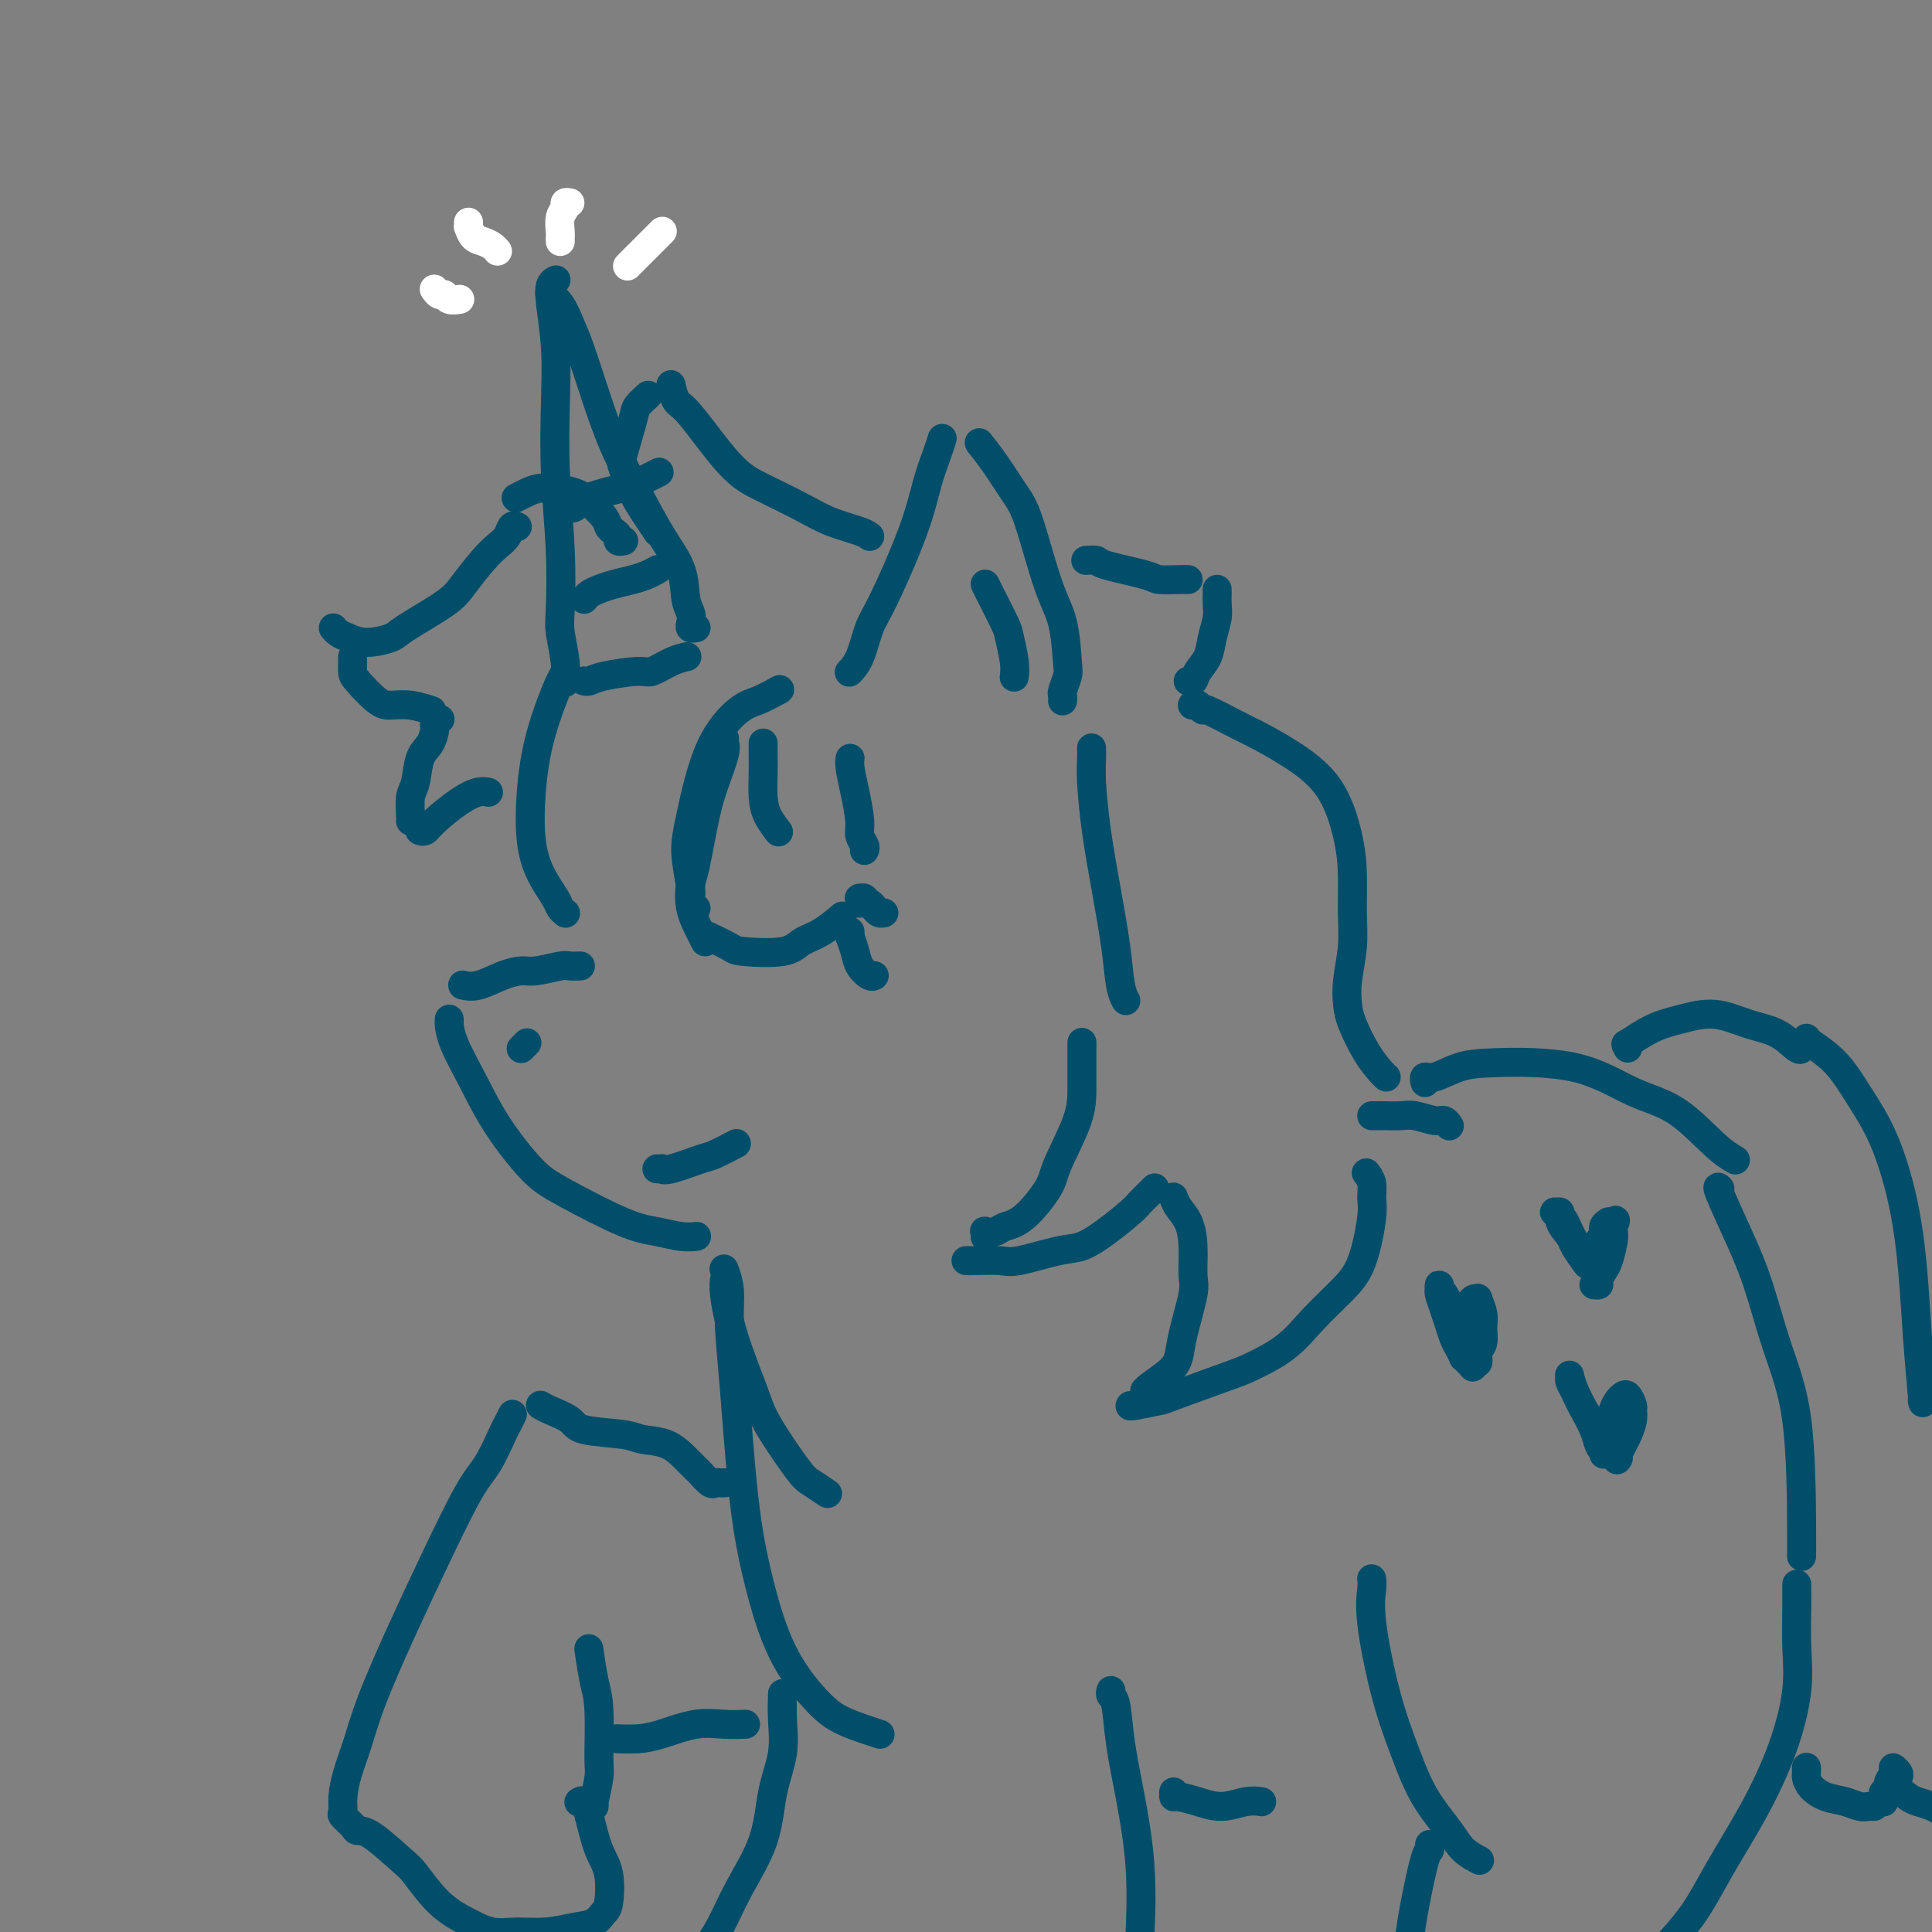 <svg viewBox='0 0 400 400' version='1.1' xmlns='http://www.w3.org/2000/svg' xmlns:xlink='http://www.w3.org/1999/xlink'><rect x="0" y="0" width="400" height="400" fill="#808080" stroke="none"/><g fill='none' stroke='rgb(0,78,106)' stroke-width='6' stroke-linecap='round' stroke-linejoin='round'><path d='M120,200c-0.054,0.002 -0.108,0.005 0,0c0.108,-0.005 0.378,-0.016 0,0c-0.378,0.016 -1.405,0.059 -2,0c-0.595,-0.059 -0.760,-0.218 -2,0c-1.240,0.218 -3.555,0.815 -5,1c-1.445,0.185 -2.020,-0.042 -3,0c-0.980,0.042 -2.366,0.351 -4,1c-1.634,0.649 -3.517,1.636 -5,2c-1.483,0.364 -2.567,0.104 -3,0c-0.433,-0.104 -0.217,-0.052 0,0'/><path d='M93,211c-0.001,0.404 -0.003,0.807 0,1c0.003,0.193 0.010,0.175 0,0c-0.010,-0.175 -0.037,-0.507 0,0c0.037,0.507 0.137,1.854 1,4c0.863,2.146 2.487,5.089 4,8c1.513,2.911 2.914,5.788 5,9c2.086,3.212 4.858,6.759 7,9c2.142,2.241 3.653,3.175 7,5c3.347,1.825 8.529,4.542 12,6c3.471,1.458 5.229,1.659 7,2c1.771,0.341 3.554,0.823 5,1c1.446,0.177 2.556,0.051 3,0c0.444,-0.051 0.222,-0.025 0,0'/><path d='M117,189c-0.028,-0.022 -0.055,-0.044 0,0c0.055,0.044 0.193,0.155 0,0c-0.193,-0.155 -0.718,-0.574 -1,-1c-0.282,-0.426 -0.320,-0.859 -1,-2c-0.680,-1.141 -2.000,-2.990 -3,-5c-1.000,-2.010 -1.679,-4.181 -2,-7c-0.321,-2.819 -0.282,-6.286 0,-10c0.282,-3.714 0.808,-7.676 2,-12c1.192,-4.324 3.052,-9.010 4,-11c0.948,-1.990 0.985,-1.283 1,-1c0.015,0.283 0.007,0.141 0,0'/><path d='M220,145c-0.008,0.105 -0.016,0.209 0,0c0.016,-0.209 0.055,-0.733 0,-1c-0.055,-0.267 -0.205,-0.279 0,-1c0.205,-0.721 0.764,-2.153 1,-3c0.236,-0.847 0.150,-1.109 0,-3c-0.150,-1.891 -0.364,-5.411 -1,-8c-0.636,-2.589 -1.695,-4.246 -3,-8c-1.305,-3.754 -2.858,-9.605 -4,-13c-1.142,-3.395 -1.873,-4.333 -3,-6c-1.127,-1.667 -2.650,-4.064 -4,-6c-1.350,-1.936 -2.529,-3.410 -3,-4c-0.471,-0.590 -0.236,-0.295 0,0'/><path d='M195,91c0.065,-0.211 0.131,-0.422 0,0c-0.131,0.422 -0.458,1.478 -1,3c-0.542,1.522 -1.300,3.510 -2,6c-0.700,2.490 -1.344,5.484 -3,10c-1.656,4.516 -4.325,10.555 -6,14c-1.675,3.445 -2.356,4.294 -3,6c-0.644,1.706 -1.250,4.267 -2,6c-0.750,1.733 -1.643,2.638 -2,3c-0.357,0.362 -0.179,0.181 0,0'/><path d='M180,111c-0.021,-0.019 -0.042,-0.037 0,0c0.042,0.037 0.148,0.131 0,0c-0.148,-0.131 -0.549,-0.485 -2,-1c-1.451,-0.515 -3.954,-1.189 -6,-2c-2.046,-0.811 -3.637,-1.759 -6,-3c-2.363,-1.241 -5.498,-2.774 -8,-4c-2.502,-1.226 -4.369,-2.143 -7,-5c-2.631,-2.857 -6.025,-7.652 -8,-10c-1.975,-2.348 -2.532,-2.247 -3,-3c-0.468,-0.753 -0.848,-2.358 -1,-3c-0.152,-0.642 -0.076,-0.321 0,0'/><path d='M134,82c-0.057,0.050 -0.113,0.101 0,0c0.113,-0.101 0.397,-0.353 0,0c-0.397,0.353 -1.474,1.310 -2,2c-0.526,0.690 -0.499,1.111 -1,3c-0.501,1.889 -1.528,5.246 -2,7c-0.472,1.754 -0.389,1.907 0,3c0.389,1.093 1.084,3.128 2,5c0.916,1.872 2.054,3.581 3,5c0.946,1.419 1.699,2.548 2,3c0.301,0.452 0.151,0.226 0,0'/><path d='M129,112c0.119,-0.024 0.239,-0.047 0,0c-0.239,0.047 -0.836,0.165 -1,0c-0.164,-0.165 0.104,-0.614 0,-1c-0.104,-0.386 -0.580,-0.708 -1,-1c-0.420,-0.292 -0.783,-0.552 -1,-1c-0.217,-0.448 -0.288,-1.084 -1,-2c-0.712,-0.916 -2.065,-2.112 -3,-3c-0.935,-0.888 -1.452,-1.467 -3,-2c-1.548,-0.533 -4.126,-1.019 -6,-1c-1.874,0.019 -3.043,0.544 -4,1c-0.957,0.456 -1.702,0.845 -2,1c-0.298,0.155 -0.149,0.078 0,0'/><path d='M107,109c0.095,0.048 0.189,0.097 0,0c-0.189,-0.097 -0.663,-0.339 -1,0c-0.337,0.339 -0.539,1.260 -1,2c-0.461,0.740 -1.181,1.297 -2,2c-0.819,0.703 -1.736,1.550 -3,3c-1.264,1.450 -2.876,3.503 -4,5c-1.124,1.497 -1.761,2.436 -4,4c-2.239,1.564 -6.081,3.751 -8,5c-1.919,1.249 -1.915,1.560 -3,2c-1.085,0.440 -3.257,1.007 -5,1c-1.743,-0.007 -3.055,-0.590 -4,-1c-0.945,-0.410 -1.524,-0.649 -2,-1c-0.476,-0.351 -0.850,-0.815 -1,-1c-0.150,-0.185 -0.075,-0.093 0,0'/><path d='M73,136c-0.001,0.475 -0.001,0.950 0,1c0.001,0.050 0.005,-0.326 0,0c-0.005,0.326 -0.018,1.354 0,2c0.018,0.646 0.069,0.909 1,2c0.931,1.091 2.744,3.011 4,4c1.256,0.989 1.955,1.049 3,1c1.045,-0.049 2.435,-0.205 4,0c1.565,0.205 3.304,0.773 4,1c0.696,0.227 0.348,0.114 0,0'/><path d='M91,149c-0.031,0.028 -0.063,0.055 0,0c0.063,-0.055 0.220,-0.194 0,0c-0.220,0.194 -0.818,0.720 -1,1c-0.182,0.280 0.053,0.313 0,1c-0.053,0.687 -0.392,2.026 -1,3c-0.608,0.974 -1.483,1.581 -2,3c-0.517,1.419 -0.674,3.648 -1,5c-0.326,1.352 -0.819,1.826 -1,3c-0.181,1.174 -0.049,3.047 0,4c0.049,0.953 0.014,0.987 0,1c-0.014,0.013 -0.007,0.007 0,0'/><path d='M87,172c-0.086,-0.033 -0.171,-0.065 0,0c0.171,0.065 0.600,0.228 1,0c0.400,-0.228 0.773,-0.846 2,-2c1.227,-1.154 3.308,-2.846 5,-4c1.692,-1.154 2.994,-1.772 4,-2c1.006,-0.228 1.716,-0.065 2,0c0.284,0.065 0.142,0.033 0,0'/><path d='M144,130c0.111,-0.018 0.222,-0.036 0,0c-0.222,0.036 -0.778,0.125 -1,0c-0.222,-0.125 -0.109,-0.466 0,-1c0.109,-0.534 0.214,-1.262 0,-2c-0.214,-0.738 -0.749,-1.487 -1,-3c-0.251,-1.513 -0.220,-3.790 -1,-6c-0.780,-2.210 -2.373,-4.352 -4,-7c-1.627,-2.648 -3.290,-5.803 -5,-9c-1.710,-3.197 -3.469,-6.435 -5,-10c-1.531,-3.565 -2.834,-7.456 -4,-11c-1.166,-3.544 -2.194,-6.740 -3,-9c-0.806,-2.260 -1.391,-3.585 -2,-5c-0.609,-1.415 -1.241,-2.919 -2,-4c-0.759,-1.081 -1.645,-1.737 -2,-2c-0.355,-0.263 -0.177,-0.131 0,0'/><path d='M115,58c0.105,-0.048 0.211,-0.096 0,0c-0.211,0.096 -0.737,0.335 -1,1c-0.263,0.665 -0.263,1.757 0,4c0.263,2.243 0.789,5.636 1,9c0.211,3.364 0.108,6.697 0,11c-0.108,4.303 -0.221,9.574 0,15c0.221,5.426 0.777,11.006 1,16c0.223,4.994 0.112,9.402 0,12c-0.112,2.598 -0.226,3.387 0,5c0.226,1.613 0.792,4.050 1,6c0.208,1.950 0.060,3.414 0,4c-0.060,0.586 -0.030,0.293 0,0'/><path d='M121,141c-0.074,-0.021 -0.149,-0.042 0,0c0.149,0.042 0.521,0.148 1,0c0.479,-0.148 1.064,-0.551 3,-1c1.936,-0.449 5.223,-0.943 7,-1c1.777,-0.057 2.043,0.325 3,0c0.957,-0.325 2.604,-1.357 4,-2c1.396,-0.643 2.542,-0.898 3,-1c0.458,-0.102 0.229,-0.051 0,0'/><path d='M121,124c0.019,-0.024 0.037,-0.048 0,0c-0.037,0.048 -0.131,0.167 0,0c0.131,-0.167 0.485,-0.622 1,-1c0.515,-0.378 1.189,-0.679 2,-1c0.811,-0.321 1.759,-0.661 3,-1c1.241,-0.339 2.776,-0.679 4,-1c1.224,-0.321 2.137,-0.625 3,-1c0.863,-0.375 1.675,-0.821 2,-1c0.325,-0.179 0.162,-0.089 0,0'/><path d='M118,105c0.279,0.170 0.559,0.339 1,0c0.441,-0.339 1.044,-1.188 3,-2c1.956,-0.812 5.267,-1.589 7,-2c1.733,-0.411 1.890,-0.457 3,-1c1.110,-0.543 3.174,-1.584 4,-2c0.826,-0.416 0.413,-0.208 0,0'/><path d='M144,188c-0.033,-0.018 -0.065,-0.037 0,0c0.065,0.037 0.229,0.129 0,0c-0.229,-0.129 -0.850,-0.478 -1,-1c-0.150,-0.522 0.172,-1.215 0,-3c-0.172,-1.785 -0.837,-4.662 -1,-7c-0.163,-2.338 0.178,-4.136 1,-8c0.822,-3.864 2.126,-9.792 4,-14c1.874,-4.208 4.317,-6.695 6,-8c1.683,-1.305 2.607,-1.428 4,-2c1.393,-0.572 3.255,-1.592 4,-2c0.745,-0.408 0.372,-0.204 0,0'/><path d='M147,194c0.113,0.054 0.225,0.107 0,0c-0.225,-0.107 -0.788,-0.375 0,0c0.788,0.375 2.926,1.392 4,2c1.074,0.608 1.083,0.807 3,1c1.917,0.193 5.740,0.380 8,0c2.260,-0.380 2.956,-1.329 4,-2c1.044,-0.671 2.435,-1.065 4,-2c1.565,-0.935 3.304,-2.410 4,-3c0.696,-0.590 0.348,-0.295 0,0'/><path d='M204,121c-0.028,-0.060 -0.056,-0.119 0,0c0.056,0.119 0.197,0.418 1,2c0.803,1.582 2.268,4.449 3,6c0.732,1.551 0.732,1.787 1,3c0.268,1.213 0.803,3.404 1,5c0.197,1.596 0.056,2.599 0,3c-0.056,0.401 -0.028,0.201 0,0'/><path d='M150,265c0.032,-0.146 0.063,-0.291 0,0c-0.063,0.291 -0.221,1.020 0,3c0.221,1.980 0.820,5.212 2,9c1.180,3.788 2.940,8.133 4,11c1.060,2.867 1.419,4.257 3,7c1.581,2.743 4.382,6.838 6,9c1.618,2.162 2.051,2.390 3,3c0.949,0.610 2.414,1.603 3,2c0.586,0.397 0.293,0.199 0,0'/><path d='M226,155c-0.005,-0.136 -0.010,-0.272 0,0c0.010,0.272 0.034,0.951 0,2c-0.034,1.049 -0.125,2.469 0,5c0.125,2.531 0.468,6.174 1,10c0.532,3.826 1.253,7.835 2,12c0.747,4.165 1.520,8.488 2,12c0.480,3.512 0.668,6.215 1,8c0.332,1.785 0.809,2.653 1,3c0.191,0.347 0.095,0.174 0,0'/><path d='M150,263c0.032,0.081 0.063,0.163 0,0c-0.063,-0.163 -0.222,-0.570 0,0c0.222,0.570 0.824,2.119 1,4c0.176,1.881 -0.073,4.095 0,7c0.073,2.905 0.469,6.500 1,13c0.531,6.500 1.197,15.905 2,23c0.803,7.095 1.744,11.879 3,17c1.256,5.121 2.827,10.577 5,15c2.173,4.423 4.947,7.812 7,10c2.053,2.188 3.385,3.174 5,4c1.615,0.826 3.512,1.492 5,2c1.488,0.508 2.568,0.860 3,1c0.432,0.140 0.216,0.070 0,0'/><path d='M225,116c0.061,-0.004 0.121,-0.009 0,0c-0.121,0.009 -0.425,0.031 0,0c0.425,-0.031 1.577,-0.113 2,0c0.423,0.113 0.117,0.423 2,1c1.883,0.577 5.955,1.423 8,2c2.045,0.577 2.064,0.887 3,1c0.936,0.113 2.791,0.031 4,0c1.209,-0.031 1.774,-0.009 2,0c0.226,0.009 0.113,0.004 0,0'/><path d='M252,122c-0.002,0.466 -0.004,0.931 0,1c0.004,0.069 0.013,-0.260 0,0c-0.013,0.260 -0.049,1.109 0,2c0.049,0.891 0.182,1.826 0,3c-0.182,1.174 -0.679,2.588 -1,4c-0.321,1.412 -0.464,2.823 -1,4c-0.536,1.177 -1.463,2.120 -2,3c-0.537,0.880 -0.683,1.699 -1,2c-0.317,0.301 -0.805,0.086 -1,0c-0.195,-0.086 -0.098,-0.043 0,0'/><path d='M247,146c-0.122,-0.010 -0.245,-0.019 0,0c0.245,0.019 0.856,0.068 1,0c0.144,-0.068 -0.180,-0.252 0,0c0.180,0.252 0.862,0.939 1,1c0.138,0.061 -0.270,-0.505 1,0c1.270,0.505 4.217,2.082 6,3c1.783,0.918 2.401,1.176 4,2c1.599,0.824 4.180,2.214 7,4c2.820,1.786 5.881,3.970 8,7c2.119,3.030 3.296,6.907 4,10c0.704,3.093 0.934,5.401 1,8c0.066,2.599 -0.033,5.487 0,8c0.033,2.513 0.200,4.650 0,7c-0.200,2.350 -0.765,4.913 -1,7c-0.235,2.087 -0.140,3.698 0,5c0.140,1.302 0.325,2.297 1,4c0.675,1.703 1.841,4.116 3,6c1.159,1.884 2.312,3.238 3,4c0.688,0.762 0.911,0.932 1,1c0.089,0.068 0.045,0.034 0,0'/><path d='M300,233c-0.021,-0.033 -0.043,-0.065 0,0c0.043,0.065 0.150,0.228 0,0c-0.150,-0.228 -0.558,-0.846 -1,-1c-0.442,-0.154 -0.920,0.155 -2,0c-1.080,-0.155 -2.762,-0.774 -4,-1c-1.238,-0.226 -2.031,-0.061 -3,0c-0.969,0.061 -2.116,0.016 -3,0c-0.884,-0.016 -1.507,-0.004 -2,0c-0.493,0.004 -0.855,0.001 -1,0c-0.145,-0.001 -0.072,-0.001 0,0'/><path d='M283,243c-0.116,-0.151 -0.232,-0.302 0,0c0.232,0.302 0.812,1.058 1,2c0.188,0.942 -0.017,2.070 0,3c0.017,0.930 0.255,1.662 0,4c-0.255,2.338 -1.003,6.283 -2,9c-0.997,2.717 -2.243,4.206 -4,6c-1.757,1.794 -4.023,3.892 -6,6c-1.977,2.108 -3.663,4.224 -6,6c-2.337,1.776 -5.323,3.212 -7,4c-1.677,0.788 -2.043,0.929 -5,2c-2.957,1.071 -8.505,3.071 -11,4c-2.495,0.929 -1.937,0.785 -3,1c-1.063,0.215 -3.748,0.789 -5,1c-1.252,0.211 -1.072,0.060 -1,0c0.072,-0.060 0.036,-0.030 0,0'/><path d='M237,289c-0.001,0.116 -0.001,0.232 0,0c0.001,-0.232 0.004,-0.813 0,-1c-0.004,-0.187 -0.013,0.019 0,0c0.013,-0.019 0.050,-0.263 1,-1c0.950,-0.737 2.815,-1.965 4,-3c1.185,-1.035 1.691,-1.875 2,-3c0.309,-1.125 0.420,-2.535 1,-5c0.580,-2.465 1.627,-5.987 2,-8c0.373,-2.013 0.072,-2.519 0,-4c-0.072,-1.481 0.086,-3.938 0,-6c-0.086,-2.062 -0.415,-3.728 -1,-5c-0.585,-1.272 -1.427,-2.150 -2,-3c-0.573,-0.850 -0.878,-1.671 -1,-2c-0.122,-0.329 -0.061,-0.164 0,0'/><path d='M239,246c-0.016,0.017 -0.032,0.033 0,0c0.032,-0.033 0.113,-0.116 0,0c-0.113,0.116 -0.421,0.430 -1,1c-0.579,0.570 -1.431,1.394 -2,2c-0.569,0.606 -0.856,0.993 -2,2c-1.144,1.007 -3.147,2.634 -5,4c-1.853,1.366 -3.557,2.471 -5,3c-1.443,0.529 -2.625,0.481 -5,1c-2.375,0.519 -5.943,1.603 -8,2c-2.057,0.397 -2.603,0.106 -4,0c-1.397,-0.106 -3.645,-0.029 -5,0c-1.355,0.029 -1.816,0.008 -2,0c-0.184,-0.008 -0.092,-0.004 0,0'/><path d='M204,256c-0.013,0.111 -0.027,0.223 0,0c0.027,-0.223 0.094,-0.780 0,-1c-0.094,-0.220 -0.351,-0.103 0,0c0.351,0.103 1.309,0.192 2,0c0.691,-0.192 1.113,-0.664 2,-1c0.887,-0.336 2.238,-0.534 4,-2c1.762,-1.466 3.936,-4.198 5,-6c1.064,-1.802 1.017,-2.672 2,-5c0.983,-2.328 2.995,-6.113 4,-9c1.005,-2.887 1.001,-4.877 1,-7c-0.001,-2.123 -0.000,-4.379 0,-6c0.000,-1.621 0.000,-2.606 0,-3c-0.000,-0.394 -0.000,-0.197 0,0'/><path d='M295,224c0.030,0.127 0.059,0.255 0,0c-0.059,-0.255 -0.208,-0.892 0,-1c0.208,-0.108 0.772,0.313 2,0c1.228,-0.313 3.119,-1.361 5,-2c1.881,-0.639 3.752,-0.870 8,-1c4.248,-0.130 10.872,-0.161 16,1c5.128,1.161 8.758,3.513 12,5c3.242,1.487 6.096,2.110 9,4c2.904,1.890 5.859,5.047 8,7c2.141,1.953 3.469,2.701 4,3c0.531,0.299 0.266,0.150 0,0'/><path d='M162,351c-0.004,0.108 -0.008,0.215 0,0c0.008,-0.215 0.027,-0.754 0,0c-0.027,0.754 -0.100,2.799 0,5c0.100,2.201 0.372,4.556 0,7c-0.372,2.444 -1.387,4.977 -2,8c-0.613,3.023 -0.822,6.536 -2,10c-1.178,3.464 -3.325,6.879 -5,10c-1.675,3.121 -2.880,5.947 -4,8c-1.120,2.053 -2.156,3.334 -3,5c-0.844,1.666 -1.496,3.718 -2,5c-0.504,1.282 -0.858,1.795 -1,2c-0.142,0.205 -0.071,0.103 0,0'/><path d='M230,350c-0.095,0.373 -0.190,0.746 0,1c0.190,0.254 0.664,0.388 1,2c0.336,1.612 0.532,4.701 1,8c0.468,3.299 1.208,6.807 2,11c0.792,4.193 1.638,9.072 2,14c0.362,4.928 0.241,9.906 0,15c-0.241,5.094 -0.601,10.303 -1,13c-0.399,2.697 -0.838,2.880 -1,4c-0.162,1.120 -0.046,3.177 0,4c0.046,0.823 0.023,0.411 0,0'/><path d='M176,193c-0.007,-0.132 -0.014,-0.265 0,0c0.014,0.265 0.049,0.926 0,1c-0.049,0.074 -0.181,-0.439 0,0c0.181,0.439 0.675,1.830 1,3c0.325,1.170 0.479,2.117 1,3c0.521,0.883 1.408,1.701 2,2c0.592,0.299 0.890,0.081 1,0c0.110,-0.081 0.031,-0.023 0,0c-0.031,0.023 -0.016,0.012 0,0'/><path d='M178,187c0.032,-0.431 0.064,-0.862 0,-1c-0.064,-0.138 -0.224,0.018 0,0c0.224,-0.018 0.833,-0.211 1,0c0.167,0.211 -0.109,0.827 0,1c0.109,0.173 0.604,-0.097 1,0c0.396,0.097 0.694,0.562 1,1c0.306,0.438 0.621,0.849 1,1c0.379,0.151 0.823,0.043 1,0c0.177,-0.043 0.089,-0.022 0,0'/><path d='M179,176c-0.032,0.066 -0.064,0.133 0,0c0.064,-0.133 0.224,-0.465 0,-1c-0.224,-0.535 -0.830,-1.271 -1,-2c-0.170,-0.729 0.098,-1.449 0,-3c-0.098,-1.551 -0.562,-3.931 -1,-6c-0.438,-2.069 -0.849,-3.826 -1,-5c-0.151,-1.174 -0.043,-1.764 0,-2c0.043,-0.236 0.022,-0.118 0,0'/><path d='M158,154c0.001,-0.139 0.002,-0.278 0,0c-0.002,0.278 -0.007,0.972 0,2c0.007,1.028 0.026,2.391 0,4c-0.026,1.609 -0.098,3.464 0,5c0.098,1.536 0.367,2.752 1,4c0.633,1.248 1.632,2.528 2,3c0.368,0.472 0.105,0.135 0,0c-0.105,-0.135 -0.053,-0.067 0,0'/><path d='M356,246c-0.026,-0.027 -0.051,-0.054 0,0c0.051,0.054 0.179,0.190 0,0c-0.179,-0.190 -0.665,-0.704 0,1c0.665,1.704 2.479,5.628 4,9c1.521,3.372 2.747,6.193 4,10c1.253,3.807 2.532,8.600 4,13c1.468,4.400 3.125,8.406 4,15c0.875,6.594 0.966,15.775 1,21c0.034,5.225 0.010,6.493 0,7c-0.010,0.507 -0.005,0.254 0,0'/><path d='M372,328c0.001,0.493 0.002,0.986 0,1c-0.002,0.014 -0.007,-0.452 0,0c0.007,0.452 0.027,1.823 0,4c-0.027,2.177 -0.103,5.159 0,8c0.103,2.841 0.383,5.541 0,9c-0.383,3.459 -1.429,7.678 -3,12c-1.571,4.322 -3.667,8.747 -6,13c-2.333,4.253 -4.902,8.334 -7,12c-2.098,3.666 -3.725,6.916 -6,10c-2.275,3.084 -5.197,6.002 -7,8c-1.803,1.998 -2.485,3.076 -3,4c-0.515,0.924 -0.861,1.692 -1,2c-0.139,0.308 -0.069,0.154 0,0'/><path d='M284,327c-0.017,-0.114 -0.035,-0.228 0,0c0.035,0.228 0.121,0.799 0,2c-0.121,1.201 -0.450,3.031 0,7c0.450,3.969 1.680,10.078 3,15c1.320,4.922 2.729,8.657 4,12c1.271,3.343 2.404,6.294 4,9c1.596,2.706 3.655,5.169 5,7c1.345,1.831 1.978,3.031 3,4c1.022,0.969 2.435,1.705 3,2c0.565,0.295 0.283,0.147 0,0'/><path d='M296,382c-0.016,-0.115 -0.032,-0.229 0,0c0.032,0.229 0.112,0.802 0,1c-0.112,0.198 -0.416,0.021 -1,2c-0.584,1.979 -1.449,6.114 -2,9c-0.551,2.886 -0.789,4.525 -1,6c-0.211,1.475 -0.397,2.787 -1,4c-0.603,1.213 -1.624,2.327 -2,3c-0.376,0.673 -0.107,0.907 0,1c0.107,0.093 0.054,0.047 0,0'/><path d='M243,371c-0.023,0.443 -0.047,0.885 0,1c0.047,0.115 0.164,-0.099 1,0c0.836,0.099 2.393,0.510 4,1c1.607,0.490 3.266,1.059 5,1c1.734,-0.059 3.544,-0.747 5,-1c1.456,-0.253 2.559,-0.072 3,0c0.441,0.072 0.221,0.036 0,0'/><path d='M337,217c0.115,-0.501 0.230,-1.001 0,-1c-0.230,0.001 -0.804,0.504 0,0c0.804,-0.504 2.987,-2.015 5,-3c2.013,-0.985 3.856,-1.444 6,-2c2.144,-0.556 4.589,-1.211 7,-1c2.411,0.211 4.790,1.286 7,2c2.210,0.714 4.252,1.068 6,2c1.748,0.932 3.201,2.443 4,3c0.799,0.557 0.942,0.159 1,0c0.058,-0.159 0.029,-0.080 0,0'/><path d='M374,215c0.007,-0.035 0.013,-0.070 0,0c-0.013,0.070 -0.047,0.245 1,1c1.047,0.755 3.173,2.089 5,4c1.827,1.911 3.354,4.398 5,7c1.646,2.602 3.412,5.319 5,9c1.588,3.681 3.000,8.328 4,13c1.000,4.672 1.588,9.371 2,14c0.412,4.629 0.646,9.189 1,14c0.354,4.811 0.826,9.872 1,12c0.174,2.128 0.050,1.322 0,1c-0.050,-0.322 -0.025,-0.161 0,0'/><path d='M108,217c0.030,-0.030 0.061,-0.061 0,0c-0.061,0.061 -0.212,0.212 0,0c0.212,-0.212 0.788,-0.788 1,-1c0.212,-0.212 0.061,-0.061 0,0c-0.061,0.061 -0.030,0.030 0,0'/><path d='M136,242c0.439,0.015 0.878,0.030 1,0c0.122,-0.030 -0.072,-0.107 0,0c0.072,0.107 0.409,0.396 2,0c1.591,-0.396 4.437,-1.477 6,-2c1.563,-0.523 1.844,-0.487 3,-1c1.156,-0.513 3.187,-1.575 4,-2c0.813,-0.425 0.406,-0.212 0,0'/></g>
<g fill='none' stroke='rgb(255,255,255)' stroke-width='6' stroke-linecap='round' stroke-linejoin='round'><path d='M90,60c-0.087,-0.121 -0.173,-0.243 0,0c0.173,0.243 0.607,0.850 1,1c0.393,0.150 0.746,-0.156 1,0c0.254,0.156 0.408,0.774 1,1c0.592,0.226 1.621,0.061 2,0c0.379,-0.061 0.108,-0.017 0,0c-0.108,0.017 -0.054,0.009 0,0'/><path d='M97,46c0.018,0.477 0.036,0.954 0,1c-0.036,0.046 -0.125,-0.338 0,0c0.125,0.338 0.464,1.397 1,2c0.536,0.603 1.267,0.749 2,1c0.733,0.251 1.467,0.606 2,1c0.533,0.394 0.867,0.827 1,1c0.133,0.173 0.067,0.087 0,0'/><path d='M118,42c-0.453,-0.075 -0.906,-0.151 -1,0c-0.094,0.151 0.171,0.527 0,1c-0.171,0.473 -0.778,1.041 -1,2c-0.222,0.959 -0.060,2.309 0,3c0.060,0.691 0.016,0.725 0,1c-0.016,0.275 -0.005,0.793 0,1c0.005,0.207 0.002,0.104 0,0'/><path d='M137,48c0.110,-0.110 0.220,-0.220 0,0c-0.220,0.220 -0.770,0.770 -1,1c-0.230,0.230 -0.141,0.141 0,0c0.141,-0.141 0.335,-0.335 0,0c-0.335,0.335 -1.200,1.200 -2,2c-0.800,0.800 -1.535,1.535 -2,2c-0.465,0.465 -0.661,0.661 -1,1c-0.339,0.339 -0.822,0.822 -1,1c-0.178,0.178 -0.051,0.051 0,0c0.051,-0.051 0.025,-0.025 0,0'/></g>
<g fill='none' stroke='rgb(0,78,106)' stroke-width='6' stroke-linecap='round' stroke-linejoin='round'><path d='M150,153c-0.003,-0.119 -0.007,-0.238 0,0c0.007,0.238 0.024,0.834 0,1c-0.024,0.166 -0.090,-0.096 0,0c0.090,0.096 0.336,0.551 0,2c-0.336,1.449 -1.255,3.891 -2,6c-0.745,2.109 -1.318,3.885 -2,7c-0.682,3.115 -1.475,7.571 -2,10c-0.525,2.429 -0.781,2.833 -1,4c-0.219,1.167 -0.399,3.096 0,5c0.399,1.904 1.377,3.782 2,5c0.623,1.218 0.892,1.777 1,2c0.108,0.223 0.054,0.112 0,0'/><path d='M304,282c0.009,0.009 0.017,0.018 0,0c-0.017,-0.018 -0.060,-0.064 0,0c0.060,0.064 0.223,0.236 0,0c-0.223,-0.236 -0.833,-0.881 -1,-1c-0.167,-0.119 0.110,0.289 0,0c-0.110,-0.289 -0.608,-1.275 -1,-2c-0.392,-0.725 -0.680,-1.188 -1,-2c-0.320,-0.812 -0.674,-1.974 -1,-3c-0.326,-1.026 -0.624,-1.917 -1,-3c-0.376,-1.083 -0.831,-2.357 -1,-3c-0.169,-0.643 -0.053,-0.656 0,-1c0.053,-0.344 0.041,-1.017 0,-1c-0.041,0.017 -0.112,0.726 0,1c0.112,0.274 0.409,0.112 1,1c0.591,0.888 1.478,2.827 2,4c0.522,1.173 0.679,1.579 1,2c0.321,0.421 0.804,0.857 1,1c0.196,0.143 0.104,-0.006 0,0c-0.104,0.006 -0.221,0.166 0,0c0.221,-0.166 0.781,-0.657 1,-1c0.219,-0.343 0.096,-0.539 0,-1c-0.096,-0.461 -0.165,-1.186 0,-2c0.165,-0.814 0.566,-1.716 1,-2c0.434,-0.284 0.902,0.049 1,0c0.098,-0.049 -0.174,-0.481 0,0c0.174,0.481 0.793,1.873 1,3c0.207,1.127 0.000,1.987 0,3c-0.000,1.013 0.206,2.179 0,3c-0.206,0.821 -0.825,1.298 -1,2c-0.175,0.702 0.093,1.629 0,2c-0.093,0.371 -0.546,0.185 -1,0'/><path d='M305,282c-0.156,2.022 -0.044,0.578 0,0c0.044,-0.578 0.022,-0.289 0,0'/><path d='M333,301c-0.422,0.006 -0.844,0.012 -1,0c-0.156,-0.012 -0.045,-0.043 0,0c0.045,0.043 0.024,0.160 0,0c-0.024,-0.160 -0.051,-0.597 0,-1c0.051,-0.403 0.179,-0.773 0,-1c-0.179,-0.227 -0.665,-0.313 -1,-1c-0.335,-0.687 -0.520,-1.977 -1,-3c-0.480,-1.023 -1.253,-1.779 -2,-3c-0.747,-1.221 -1.466,-2.908 -2,-4c-0.534,-1.092 -0.884,-1.591 -1,-2c-0.116,-0.409 -0.000,-0.728 0,-1c0.000,-0.272 -0.116,-0.497 0,0c0.116,0.497 0.465,1.717 1,3c0.535,1.283 1.258,2.628 2,4c0.742,1.372 1.504,2.772 2,4c0.496,1.228 0.725,2.285 1,3c0.275,0.715 0.596,1.089 1,1c0.404,-0.089 0.892,-0.643 1,-1c0.108,-0.357 -0.164,-0.519 0,-1c0.164,-0.481 0.765,-1.281 1,-2c0.235,-0.719 0.104,-1.357 0,-2c-0.104,-0.643 -0.182,-1.290 0,-2c0.182,-0.710 0.623,-1.484 1,-2c0.377,-0.516 0.690,-0.774 1,-1c0.310,-0.226 0.616,-0.419 1,0c0.384,0.419 0.846,1.449 1,2c0.154,0.551 -0.000,0.623 0,1c0.000,0.377 0.155,1.060 0,2c-0.155,0.940 -0.619,2.138 -1,3c-0.381,0.862 -0.680,1.389 -1,2c-0.320,0.611 -0.660,1.305 -1,2'/><path d='M335,301c-0.467,1.778 -0.133,1.222 0,1c0.133,-0.222 0.067,-0.111 0,0'/><path d='M331,265c0.006,-0.026 0.013,-0.051 0,0c-0.013,0.051 -0.044,0.179 0,0c0.044,-0.179 0.164,-0.664 0,-1c-0.164,-0.336 -0.611,-0.521 -1,-1c-0.389,-0.479 -0.720,-1.252 -1,-2c-0.280,-0.748 -0.509,-1.472 -1,-2c-0.491,-0.528 -1.243,-0.859 -2,-2c-0.757,-1.141 -1.519,-3.092 -2,-4c-0.481,-0.908 -0.681,-0.774 -1,-1c-0.319,-0.226 -0.758,-0.811 -1,-1c-0.242,-0.189 -0.287,0.017 0,0c0.287,-0.017 0.907,-0.257 1,0c0.093,0.257 -0.340,1.011 0,2c0.340,0.989 1.454,2.212 2,3c0.546,0.788 0.523,1.141 1,2c0.477,0.859 1.452,2.223 2,3c0.548,0.777 0.669,0.967 1,1c0.331,0.033 0.872,-0.089 1,0c0.128,0.089 -0.158,0.390 0,0c0.158,-0.390 0.759,-1.470 1,-2c0.241,-0.530 0.121,-0.510 0,-1c-0.121,-0.490 -0.244,-1.490 0,-2c0.244,-0.510 0.854,-0.529 1,-1c0.146,-0.471 -0.171,-1.394 0,-2c0.171,-0.606 0.830,-0.894 1,-1c0.170,-0.106 -0.150,-0.028 0,0c0.150,0.028 0.771,0.008 1,0c0.229,-0.008 0.065,-0.002 0,0c-0.065,0.002 -0.033,0.001 0,0'/><path d='M334,253c0.932,-1.055 0.261,0.308 0,1c-0.261,0.692 -0.112,0.714 0,1c0.112,0.286 0.189,0.837 0,2c-0.189,1.163 -0.643,2.939 -1,4c-0.357,1.061 -0.618,1.409 -1,2c-0.382,0.591 -0.886,1.427 -1,2c-0.114,0.573 0.162,0.885 0,1c-0.162,0.115 -0.760,0.033 -1,0c-0.240,-0.033 -0.120,-0.016 0,0'/><path d='M374,366c-0.004,-0.095 -0.007,-0.190 0,0c0.007,0.190 0.025,0.667 0,1c-0.025,0.333 -0.092,0.524 0,1c0.092,0.476 0.343,1.238 1,2c0.657,0.762 1.721,1.525 3,2c1.279,0.475 2.774,0.663 4,1c1.226,0.337 2.184,0.822 3,1c0.816,0.178 1.489,0.048 2,0c0.511,-0.048 0.860,-0.014 1,0c0.140,0.014 0.070,0.007 0,0'/><path d='M390,373c0.002,-0.024 0.005,-0.048 0,0c-0.005,0.048 -0.016,0.168 0,0c0.016,-0.168 0.061,-0.626 0,-1c-0.061,-0.374 -0.228,-0.665 0,-1c0.228,-0.335 0.849,-0.713 1,-1c0.151,-0.287 -0.169,-0.481 0,-1c0.169,-0.519 0.828,-1.363 1,-2c0.172,-0.637 -0.144,-1.068 0,-1c0.144,0.068 0.747,0.634 1,1c0.253,0.366 0.154,0.532 0,1c-0.154,0.468 -0.364,1.240 0,2c0.364,0.760 1.303,1.510 2,2c0.697,0.490 1.154,0.720 2,1c0.846,0.280 2.083,0.611 3,1c0.917,0.389 1.516,0.835 2,1c0.484,0.165 0.853,0.047 1,0c0.147,-0.047 0.074,-0.024 0,0'/><path d='M150,307c0.087,-0.004 0.174,-0.008 0,0c-0.174,0.008 -0.609,0.028 -1,0c-0.391,-0.028 -0.736,-0.103 -1,0c-0.264,0.103 -0.445,0.385 -1,0c-0.555,-0.385 -1.482,-1.437 -2,-2c-0.518,-0.563 -0.626,-0.637 -1,-1c-0.374,-0.363 -1.014,-1.014 -2,-2c-0.986,-0.986 -2.317,-2.309 -4,-3c-1.683,-0.691 -3.718,-0.752 -5,-1c-1.282,-0.248 -1.811,-0.683 -4,-1c-2.189,-0.317 -6.037,-0.516 -8,-1c-1.963,-0.484 -2.042,-1.253 -3,-2c-0.958,-0.747 -2.796,-1.470 -4,-2c-1.204,-0.530 -1.772,-0.866 -2,-1c-0.228,-0.134 -0.114,-0.067 0,0'/><path d='M106,293c-0.027,0.056 -0.055,0.111 0,0c0.055,-0.111 0.191,-0.390 0,0c-0.191,0.390 -0.709,1.448 -1,2c-0.291,0.552 -0.354,0.598 -1,2c-0.646,1.402 -1.874,4.161 -3,6c-1.126,1.839 -2.150,2.759 -4,6c-1.850,3.241 -4.527,8.802 -7,14c-2.473,5.198 -4.744,10.032 -7,15c-2.256,4.968 -4.499,10.070 -6,14c-1.501,3.930 -2.260,6.687 -3,9c-0.740,2.313 -1.459,4.181 -2,6c-0.541,1.819 -0.903,3.587 -1,5c-0.097,1.413 0.071,2.469 0,3c-0.071,0.531 -0.380,0.538 0,1c0.380,0.462 1.451,1.380 2,2c0.549,0.620 0.578,0.942 1,1c0.422,0.058 1.238,-0.147 3,1c1.762,1.147 4.469,3.646 6,5c1.531,1.354 1.885,1.564 3,3c1.115,1.436 2.992,4.098 5,6c2.008,1.902 4.147,3.042 6,4c1.853,0.958 3.420,1.733 5,2c1.580,0.267 3.172,0.026 5,0c1.828,-0.026 3.891,0.162 6,0c2.109,-0.162 4.266,-0.675 6,-1c1.734,-0.325 3.047,-0.461 4,-1c0.953,-0.539 1.545,-1.482 2,-2c0.455,-0.518 0.771,-0.613 1,-2c0.229,-1.387 0.369,-4.066 0,-6c-0.369,-1.934 -1.248,-3.124 -2,-5c-0.752,-1.876 -1.376,-4.438 -2,-7'/><path d='M122,376c-0.911,-3.778 -1.689,-3.222 -2,-3c-0.311,0.222 -0.156,0.111 0,0'/><path d='M123,374c0.031,-0.561 0.062,-1.122 0,-1c-0.062,0.122 -0.215,0.927 0,0c0.215,-0.927 0.800,-3.588 1,-5c0.200,-1.412 0.015,-1.577 0,-4c-0.015,-2.423 0.140,-7.103 0,-10c-0.140,-2.897 -0.576,-4.011 -1,-6c-0.424,-1.989 -0.835,-4.854 -1,-6c-0.165,-1.146 -0.082,-0.573 0,0'/><path d='M128,360c0.093,0.004 0.186,0.008 0,0c-0.186,-0.008 -0.652,-0.026 0,0c0.652,0.026 2.420,0.098 4,0c1.580,-0.098 2.970,-0.366 5,-1c2.030,-0.634 4.699,-1.634 7,-2c2.301,-0.366 4.235,-0.099 6,0c1.765,0.099 3.361,0.028 4,0c0.639,-0.028 0.319,-0.014 0,0'/></g>
</svg>